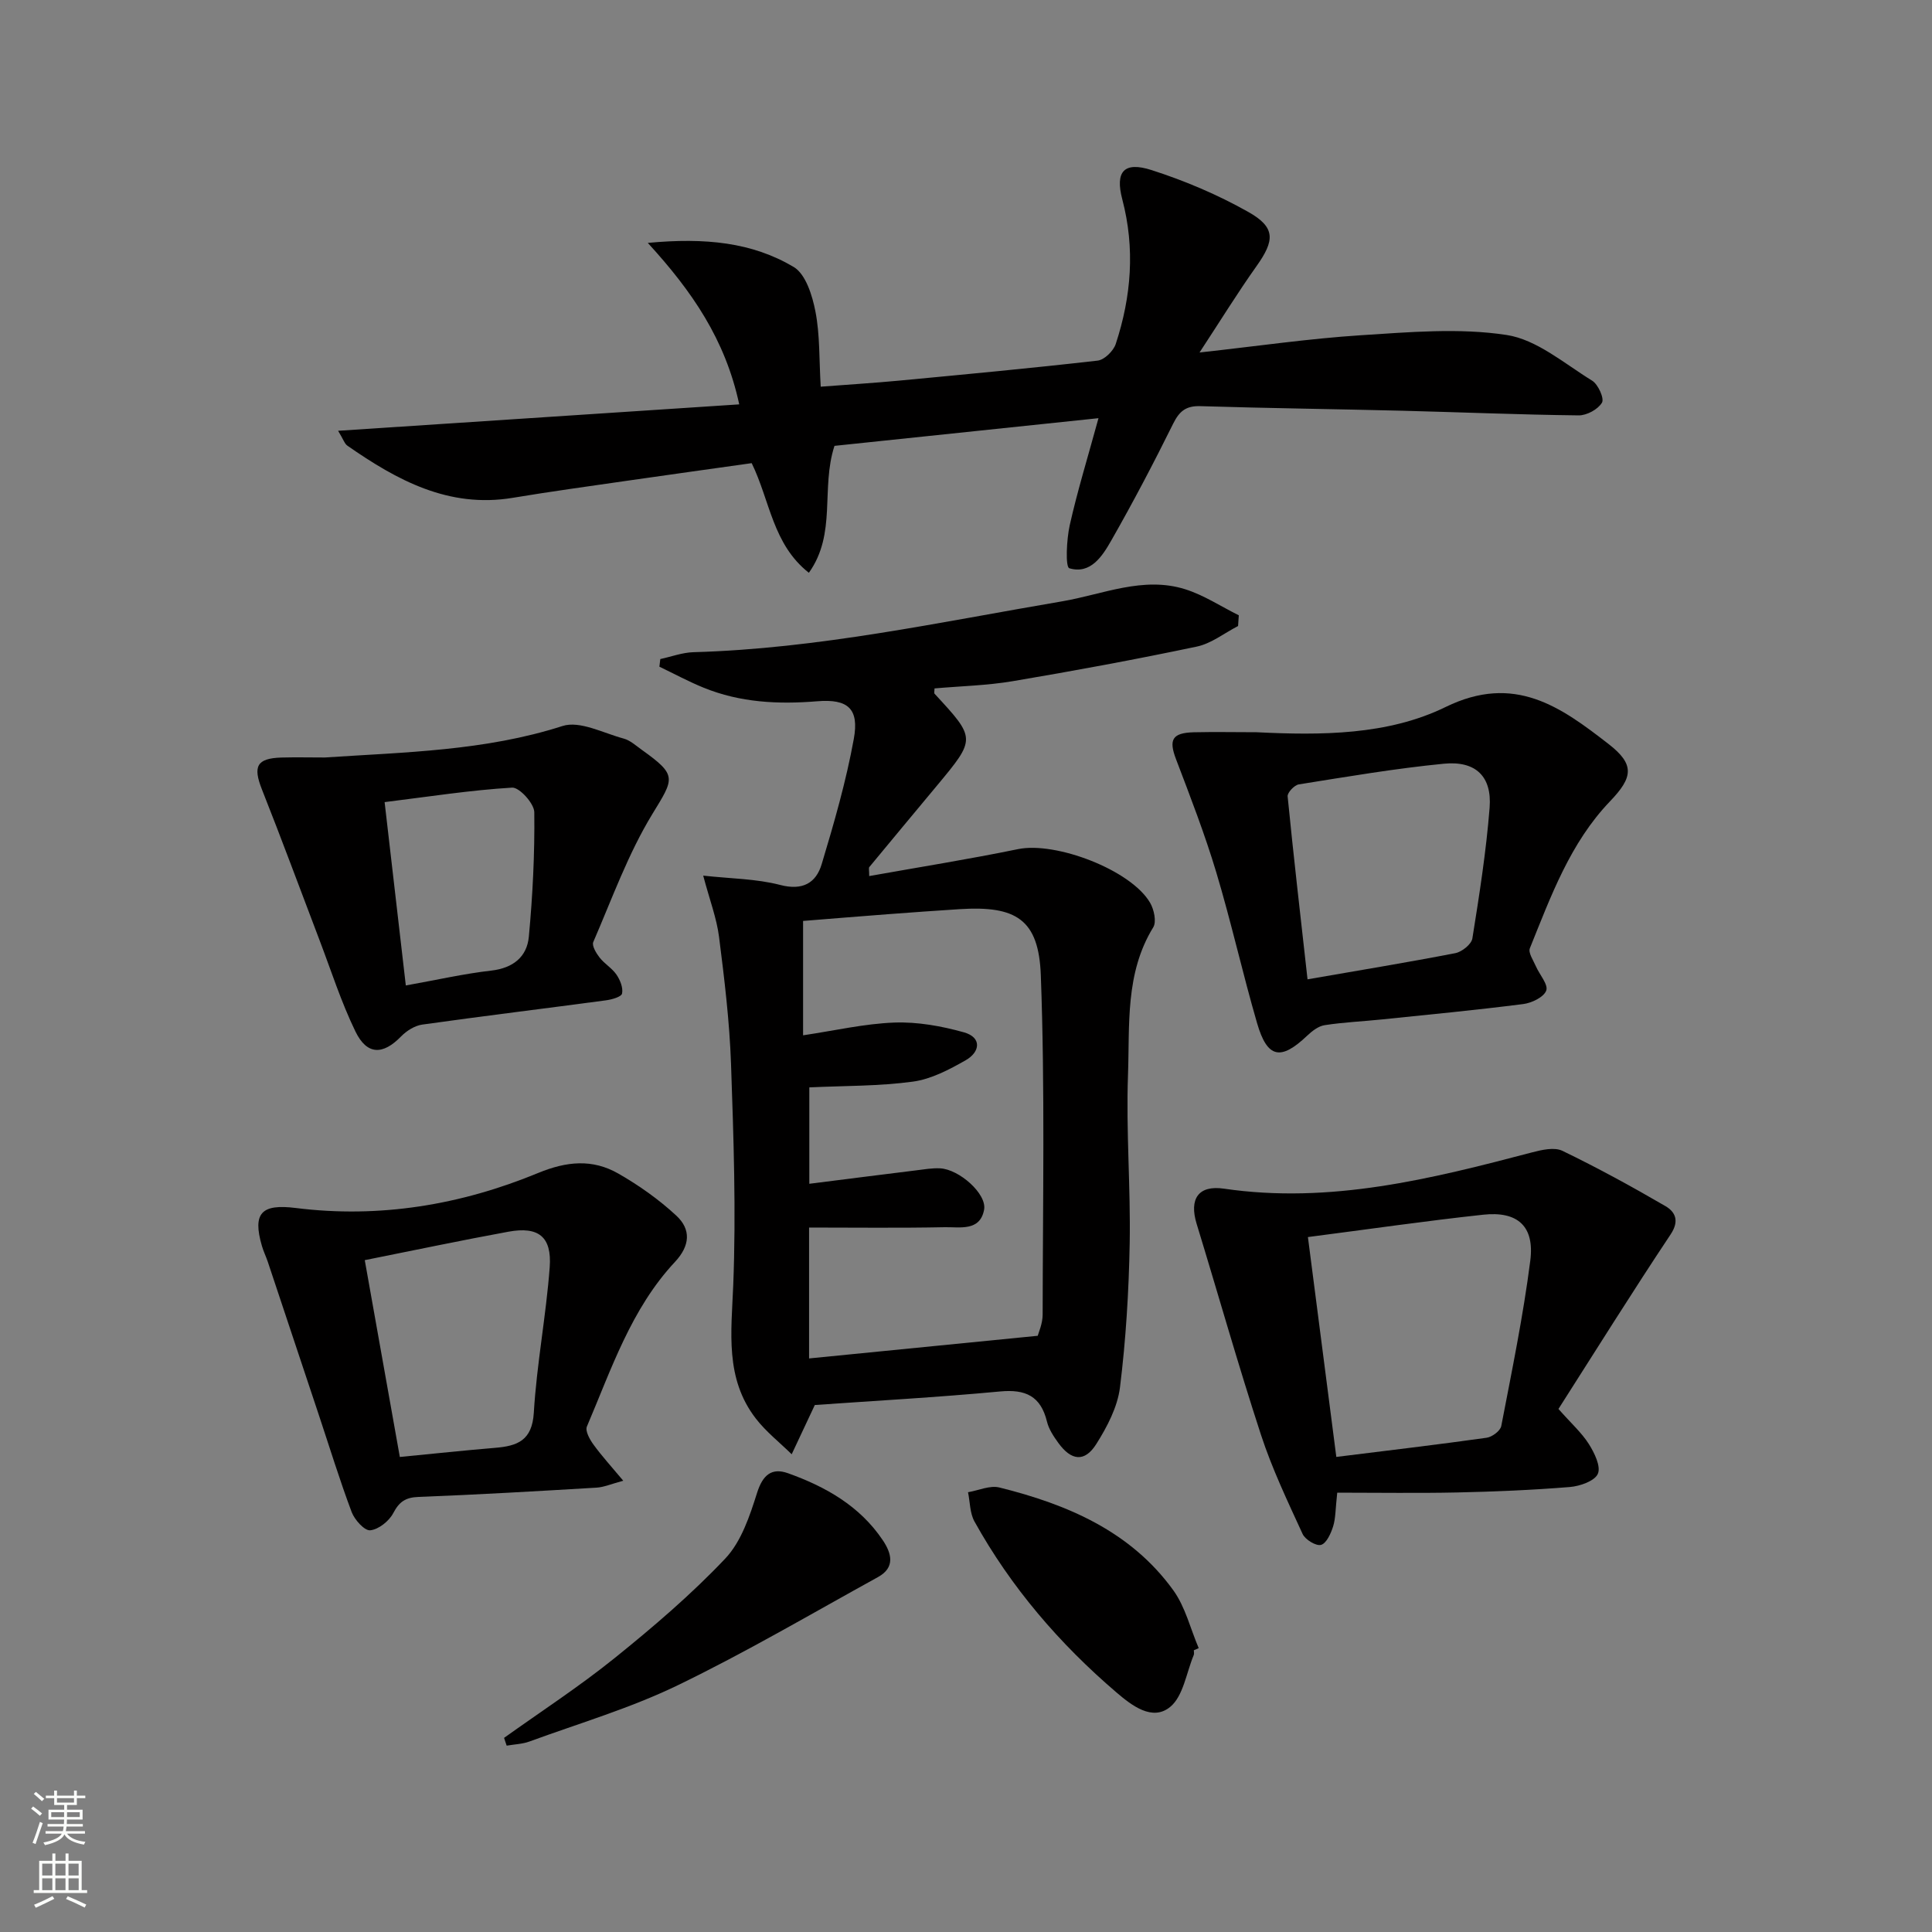 <svg enable-background="new 0 0 400 400" viewBox="0 0 400 400" xmlns="http://www.w3.org/2000/svg"><rect x="0" y="0" width="400" height="400" fill="#808080" stroke="none"/><g fill="#010000"><path d="m168.7 290.89c-1.97 4.19-3.38 7.2-4.79 10.2-2.49-2.45-5.3-4.65-7.42-7.39-6.43-8.33-5.07-17.89-4.68-27.63.6-15.25.07-30.57-.46-45.84-.31-8.77-1.37-17.54-2.48-26.26-.49-3.85-1.92-7.58-3.28-12.68 5.71.63 10.99.64 15.94 1.93 4.67 1.22 7.43-.43 8.59-4.3 2.57-8.54 5.06-17.17 6.65-25.93 1.14-6.24-1.18-8.33-7.58-7.8-8.08.66-15.95.27-23.51-2.81-3.13-1.27-6.11-2.89-9.16-4.35.06-.53.13-1.05.19-1.58 2.28-.49 4.55-1.35 6.84-1.42 25.84-.72 51.01-6.23 76.35-10.53 8.41-1.43 16.74-5.24 25.46-2.51 3.89 1.22 7.42 3.57 11.12 5.4-.05.74-.1 1.48-.15 2.22-2.84 1.46-5.54 3.63-8.55 4.26-12.64 2.66-25.35 5.01-38.09 7.16-5.34.9-10.8 1.02-16.21 1.5 0 .52-.13.94.02 1.11 8.58 9.28 8.58 9.28.5 19-4.68 5.62-9.36 11.24-14.02 16.88-.16.19-.02.63-.02 1.86 10.37-1.85 20.65-3.49 30.83-5.58 7.8-1.6 23.35 4.3 27.32 11.1.82 1.4 1.37 3.94.65 5.1-5.85 9.52-4.85 20.22-5.22 30.54-.42 11.62.56 23.28.35 34.91-.18 9.95-.79 19.93-2.01 29.79-.51 4.08-2.66 8.18-4.91 11.74-2.4 3.8-5.17 3.47-7.86-.25-.97-1.34-1.96-2.82-2.34-4.38-1.29-5.3-4.43-6.77-9.74-6.26-13.04 1.22-26.13 1.94-38.33 2.8zm-2.43-76.54c6.54-.97 12.7-2.41 18.91-2.64 4.78-.17 9.74.72 14.38 2.02 3.76 1.05 3.38 4.07.38 5.78-3.41 1.94-7.15 3.92-10.94 4.43-6.99.95-14.11.85-21.44 1.19v19.96c7.66-.97 14.89-1.89 22.11-2.78 1.64-.2 3.31-.5 4.95-.42 3.95.18 9.72 5.28 9.13 8.55-.83 4.54-5.04 3.58-8.12 3.64-9.33.19-18.67.07-28.12.07v27.1c15.76-1.56 31.13-3.09 47.34-4.69.15-.6 1.02-2.5 1.02-4.4.03-23.42.49-46.86-.38-70.25-.43-11.59-5.14-14.42-16.79-13.68-4.97.32-9.95.67-14.92 1.05-5.87.44-11.74.93-17.51 1.39z"/><path d="m134.12 50.29c11.9-1.12 21.61-.12 30.2 4.98 2.5 1.49 3.87 5.92 4.51 9.24.94 4.83.75 9.88 1.09 15.55 5.72-.44 10.95-.76 16.17-1.25 13.73-1.3 27.47-2.58 41.17-4.15 1.39-.16 3.26-1.99 3.74-3.44 3.23-9.81 4.03-19.78 1.36-29.94-1.52-5.77.34-7.91 6.08-6.06 6.89 2.21 13.69 5.1 19.99 8.65 5.7 3.21 5.52 5.89 1.7 11.26-3.91 5.5-7.45 11.26-11.78 17.85 12.01-1.32 22.67-2.88 33.38-3.57 10.05-.64 20.34-1.56 30.18-.06 6.26.95 11.98 5.93 17.72 9.46 1.25.77 2.56 3.69 2.04 4.56-.83 1.39-3.15 2.65-4.83 2.63-12.14-.14-24.27-.65-36.4-.96-13.97-.35-27.95-.52-41.91-.95-2.96-.09-4.33 1-5.63 3.61-4.05 8.18-8.3 16.28-12.82 24.2-1.84 3.23-4.28 7.07-8.69 5.75-.83-.25-.58-5.95.09-8.93 1.59-7.09 3.74-14.05 5.95-22.14-18.79 1.97-36.88 3.87-54.66 5.73-2.88 8.85.51 18.12-5.3 26.28-7.5-5.89-8.03-14.89-11.84-22.7-8.5 1.2-17.17 2.4-25.84 3.65-7.89 1.14-15.78 2.22-23.64 3.53-13.27 2.2-23.95-3.65-34.23-10.8-.58-.4-.82-1.28-1.92-3.08 28.15-1.85 55.47-3.65 83.05-5.47-2.89-13.41-9.72-23.37-18.93-33.43z"/><path d="m276.86 309.04c-.38 3.41-.32 5.29-.85 6.98-.46 1.46-1.37 3.5-2.5 3.83-1.01.29-3.28-1.08-3.82-2.26-3.1-6.75-6.32-13.5-8.62-20.53-4.73-14.47-8.86-29.13-13.32-43.68-1.57-5.13.32-8.06 5.66-7.28 21.97 3.22 42.87-2.01 63.78-7.51 2.02-.53 4.63-1.13 6.3-.32 7.26 3.51 14.36 7.39 21.33 11.45 1.98 1.16 2.96 3 1.07 5.84-7.98 11.98-15.59 24.19-23.23 36.15 2.65 3 4.8 4.91 6.28 7.24 1.16 1.83 2.54 4.65 1.88 6.18-.65 1.5-3.71 2.57-5.8 2.74-7.78.63-15.59.96-23.4 1.13-8.11.17-16.24.04-24.76.04zm-6.07-52.92c2.01 15.56 3.93 30.44 5.88 45.52 10.76-1.34 20.96-2.54 31.12-3.97 1.14-.16 2.83-1.42 3.03-2.42 2.19-11.38 4.54-22.76 6.01-34.25.91-7.13-2.62-10.28-9.74-9.51-11.86 1.28-23.68 3-36.3 4.63z"/><path d="m260.12 151.6c13.38.66 27.21.63 39.17-5.22 14.3-6.99 23.87 0 33.77 7.68 5.44 4.23 5.03 6.88.29 11.83-8.27 8.62-12.25 19.66-16.61 30.44-.37.93.72 2.5 1.25 3.73.75 1.73 2.6 3.78 2.14 5.03-.5 1.36-3.01 2.57-4.77 2.79-9.72 1.24-19.47 2.18-29.22 3.18-3.96.41-7.96.58-11.89 1.19-1.3.2-2.62 1.23-3.64 2.2-5.45 5.18-8.23 4.66-10.34-2.6-3.01-10.35-5.35-20.9-8.45-31.23-2.38-7.93-5.38-15.67-8.33-23.42-1.54-4.03-.84-5.47 3.65-5.59 4.32-.1 8.65-.01 12.98-.01zm10.59 51.16c10.74-1.87 20.7-3.5 30.6-5.42 1.37-.27 3.34-1.84 3.53-3.05 1.44-8.99 2.86-18.02 3.57-27.09.5-6.45-2.89-9.73-9.48-9.08-10.05.98-20.04 2.69-30.03 4.28-.92.15-2.38 1.7-2.31 2.48 1.22 12.36 2.65 24.7 4.12 37.88z"/><path d="m129.04 306.57c-2.53.68-4.01 1.34-5.52 1.43-12.27.73-24.55 1.45-36.84 1.92-2.73.1-4.02.99-5.27 3.37-.87 1.65-3.03 3.37-4.76 3.54-1.18.12-3.23-2.16-3.84-3.77-2.5-6.66-4.59-13.48-6.84-20.23-3.51-10.54-7.01-21.07-10.53-31.6-.37-1.1-.89-2.15-1.21-3.26-2-6.85-.07-8.75 6.99-7.87 17.35 2.18 34.17-.63 50.18-7.24 5.94-2.45 11.27-2.94 16.61.11 4.28 2.45 8.41 5.37 12.02 8.72 3.05 2.83 2.88 6.19-.29 9.58-9.07 9.7-13.16 22.19-18.23 34.08-.39.91.59 2.68 1.36 3.73 1.7 2.35 3.67 4.5 6.17 7.49zm-46.26-4.92c7.2-.7 13.46-1.37 19.72-1.89 4.59-.38 7.67-1.48 8.02-7.27.6-10.07 2.54-20.05 3.29-30.12.47-6.34-2.34-8.5-8.54-7.36-9.74 1.78-19.43 3.83-29.75 5.89 2.41 13.54 4.81 27.01 7.26 40.75z"/><path d="m67.26 156.83c16.53-1.1 33.12-1.35 49.21-6.52 3.58-1.15 8.44 1.47 12.64 2.6 1.38.37 2.58 1.49 3.79 2.35 7.39 5.28 6.69 5.86 2.15 13.3-5.03 8.25-8.35 17.55-12.22 26.48-.33.76.61 2.31 1.31 3.21 1.01 1.3 2.57 2.19 3.49 3.53.76 1.11 1.41 2.72 1.16 3.92-.14.69-2.13 1.25-3.35 1.41-12.67 1.7-25.36 3.24-38.02 5.02-1.56.22-3.25 1.29-4.38 2.45-3.75 3.86-7.05 3.91-9.45-1.02-2.96-6.09-5.03-12.61-7.45-18.95-3.96-10.38-7.8-20.81-11.9-31.14-1.91-4.81-1.1-6.47 4.03-6.63 2.99-.08 5.99-.01 8.99-.01zm16.76 47.2c6.39-1.14 12.01-2.43 17.7-3.08 4.52-.52 7.38-2.85 7.77-7.01.8-8.56 1.23-17.19 1.13-25.78-.02-1.8-3.09-5.18-4.59-5.09-8.55.51-17.05 1.84-26.4 3 1.46 12.71 2.9 25.12 4.39 37.96z"/><path d="m104.36 359.81c7.66-5.48 15.58-10.63 22.9-16.53 7.99-6.44 15.86-13.16 22.9-20.6 3.31-3.5 5.07-8.81 6.58-13.59 1.18-3.74 3.05-5.28 6.42-4.07 7.77 2.78 14.84 6.77 19.6 13.85 1.83 2.72 2.64 5.65-.97 7.64-13.78 7.59-27.37 15.59-41.52 22.43-9.8 4.74-20.38 7.86-30.65 11.62-1.48.54-3.14.58-4.72.86-.19-.53-.37-1.07-.54-1.61z"/><path d="m247.17 341.67c0 .33.1.71-.02.99-1.54 3.69-2.16 8.52-4.89 10.75-3.69 3.01-7.95-.31-11.09-2.99-11.82-10.11-21.85-21.78-29.42-35.42-.96-1.73-.91-4.02-1.33-6.05 2.17-.37 4.53-1.47 6.5-.98 14.08 3.5 27.17 9.06 36 21.28 2.5 3.46 3.54 7.96 5.26 11.98-.35.15-.68.3-1.01.44z"/></g><path d="m6.44 374.46.42-.45c.65.47 1.27.95 1.85 1.44l-.45.49c-.65-.56-1.25-1.06-1.82-1.48m.93 7.33-.63-.26c.55-1.36 1.05-2.8 1.52-4.33.19.1.38.19.59.27-.46 1.29-.95 2.73-1.48 4.32m-.38-10.38.44-.42c.43.34 1.01.82 1.74 1.44l-.49.49c-.53-.51-1.09-1.01-1.69-1.51m2.5.35h1.72v-1.04h.59v1.04h3.52v-1.04h.59v1.04h1.75v.53h-1.75v1.42h-2.03v.97h3.22v2.03h-3.24c0 .35-.01.66-.03.93h3.32v.53h-3.37c-.03.27-.08.58-.15.94h3.96v.53h-3.71c.67.92 1.93 1.48 3.79 1.68-.13.24-.23.44-.29.59-2.13-.38-3.48-1.08-4.04-2.12-.43.97-1.77 1.72-4.03 2.23-.09-.19-.2-.37-.33-.55 2.1-.42 3.37-1.03 3.81-1.83h-3.36v-.53h3.58c.08-.29.13-.61.16-.94h-3.33v-.53h3.39c.02-.27.04-.58.04-.93h-3.23v-2.03h3.25v-.97h-2.07v-1.42h-1.73zm1.12 3.44v1h2.65c.01-.3.02-.44.01-.4v-.25-.35zm1.19-2h3.52v-.91h-3.52zm4.71 2h-2.63v.59c0 .15-.01.28-.01.4h2.64z" fill="#fbfcfa"/><path d="m13.56 383.74h.63v1.52h2.72v6.07h1.13v.6h-11.06v-.6h1.13v-6.07h2.73v-1.52h.63v1.52h2.1v-1.52zm-2.69 8.83.38.56c-1.24.63-2.53 1.25-3.85 1.85-.1-.21-.21-.42-.34-.63 1.36-.55 2.63-1.15 3.81-1.78m-2.13-4.27h2.1v-2.45h-2.1zm0 3.04h2.1v-2.46h-2.1zm2.72-3.04h2.1v-2.45h-2.1zm0 3.04h2.1v-2.46h-2.1zm6.07 3.6c-1.41-.71-2.7-1.3-3.86-1.78l.35-.56c1.45.62 2.75 1.19 3.84 1.72zm-1.25-9.09h-2.1v2.45h2.1zm-2.09 5.49h2.1v-2.46h-2.1z" fill="#fbfcfa"/></svg>